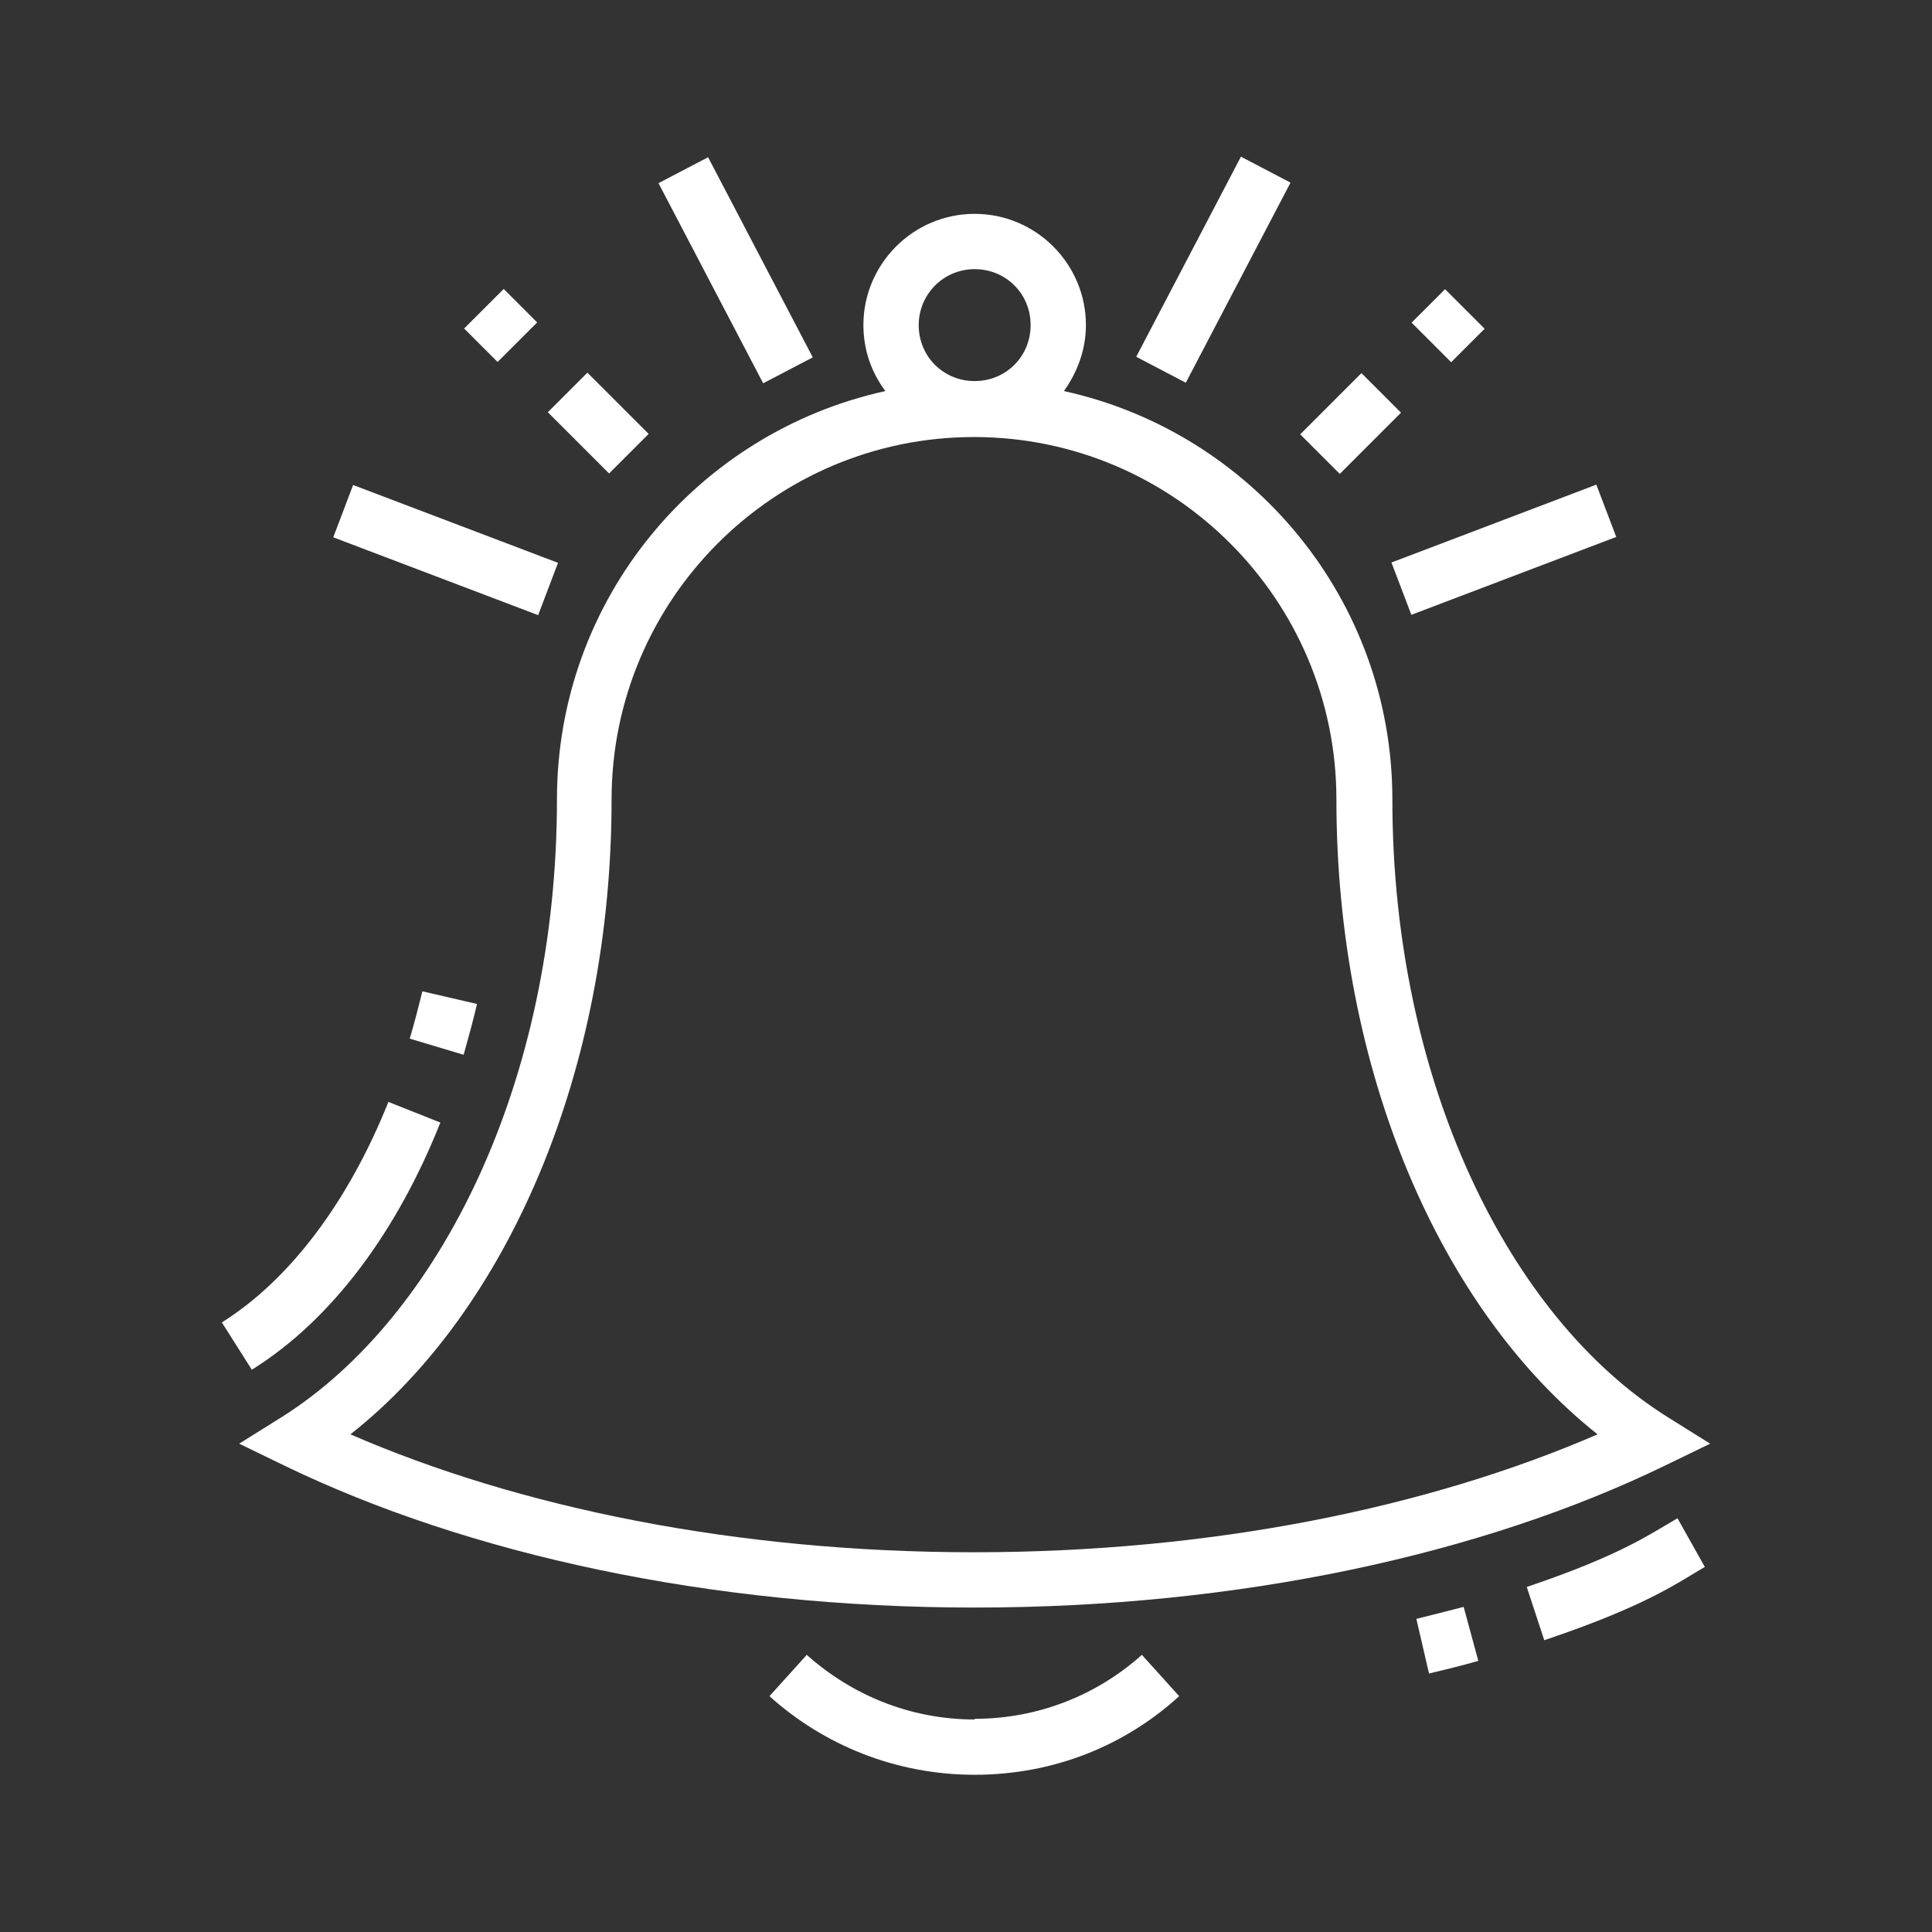 <?xml version="1.0" encoding="UTF-8"?><svg id="Ebene_2" xmlns="http://www.w3.org/2000/svg" viewBox="0 0 29 29"><rect x="0" y="0" width="29" height="29" fill="#333333" stroke="none"/><defs><style>.cls-1{fill:none;}.cls-2{fill:#fff;}</style></defs><g id="Ebene_1-2"><g id="Search"><rect class="cls-1" width="29" height="29"/><g><path class="cls-2" d="M21.26,24.3l.19,.82c.25-.06,.5-.12,.74-.19l-.22-.81c-.23,.06-.47,.12-.71,.18Z"/><path class="cls-2" d="M22.92,23.83l.26,.79c1.52-.51,2-.86,2.41-1.1l-.41-.73c-.42,.24-.84,.55-2.26,1.03Z"/><path class="cls-2" d="M14.63,25.81c-.97,0-1.85-.37-2.52-.97l-.56,.62c.81,.73,1.89,1.18,3.08,1.18s2.26-.44,3.07-1.18l-.56-.62c-.67,.6-1.55,.96-2.51,.96Z"/><rect class="cls-2" x="10.62" y="2.36" width=".84" height="3.39" transform="translate(-.62 5.58) rotate(-27.61)"/><rect class="cls-2" x="6.26" y="6.61" width=".84" height="3.29" transform="translate(-3.4 11.57) rotate(-69.2)"/><rect class="cls-2" x="8.56" y="5.7" width=".84" height="1.3" transform="translate(-1.86 8.21) rotate(-45)"/><rect class="cls-2" x="7.09" y="4.53" width=".84" height=".71" transform="translate(-1.25 6.74) rotate(-44.99)"/><rect class="cls-2" x="16.52" y="3.63" width="3.39" height=".84" transform="translate(6.18 18.31) rotate(-62.38)"/><rect class="cls-2" x="20.93" y="7.83" width="3.29" height=".84" transform="translate(-1.46 8.56) rotate(-20.81)"/><rect class="cls-2" x="19.62" y="5.93" width="1.3" height=".84" transform="translate(1.45 16.2) rotate(-45)"/><rect class="cls-2" x="21.38" y="4.47" width=".71" height=".84" transform="translate(2.91 16.8) rotate(-45)"/><path class="cls-2" d="M24.99,22l.68-.33-.64-.4c-2.38-1.49-4.13-5.04-4.13-9.27,0-3-2.11-5.51-4.93-6.13,.2-.28,.33-.62,.33-.99,0-.92-.75-1.67-1.67-1.67s-1.67,.75-1.67,1.67c0,.37,.12,.71,.33,.99-2.82,.62-4.93,3.12-4.93,6.13,0,4.23-1.75,7.77-4.13,9.27l-.64,.4,.68,.33m0,0c2.75,1.33,6.39,2.13,10.36,2.13s7.62-.8,10.36-2.13M13.79,4.88c0-.46,.37-.84,.84-.84s.84,.37,.84,.84-.37,.84-.84,.84-.84-.37-.84-.84ZM5.26,21.53c2.36-1.86,3.92-5.45,3.92-9.53,0-3,2.44-5.44,5.44-5.44s5.44,2.44,5.44,5.44c0,4.08,1.56,7.66,3.92,9.53-2.54,1.1-5.79,1.77-9.36,1.77s-6.83-.67-9.36-1.77Z"/><path class="cls-2" d="M6.96,15.83c.07-.25,.14-.5,.2-.76l-.82-.19c-.06,.24-.12,.48-.19,.71l.8,.24Z"/><path class="cls-2" d="M6.61,16.85l-.78-.31c-.6,1.5-1.48,2.67-2.5,3.31l.45,.71c1.22-.76,2.19-2.1,2.83-3.71Z"/></g></g></g></svg>